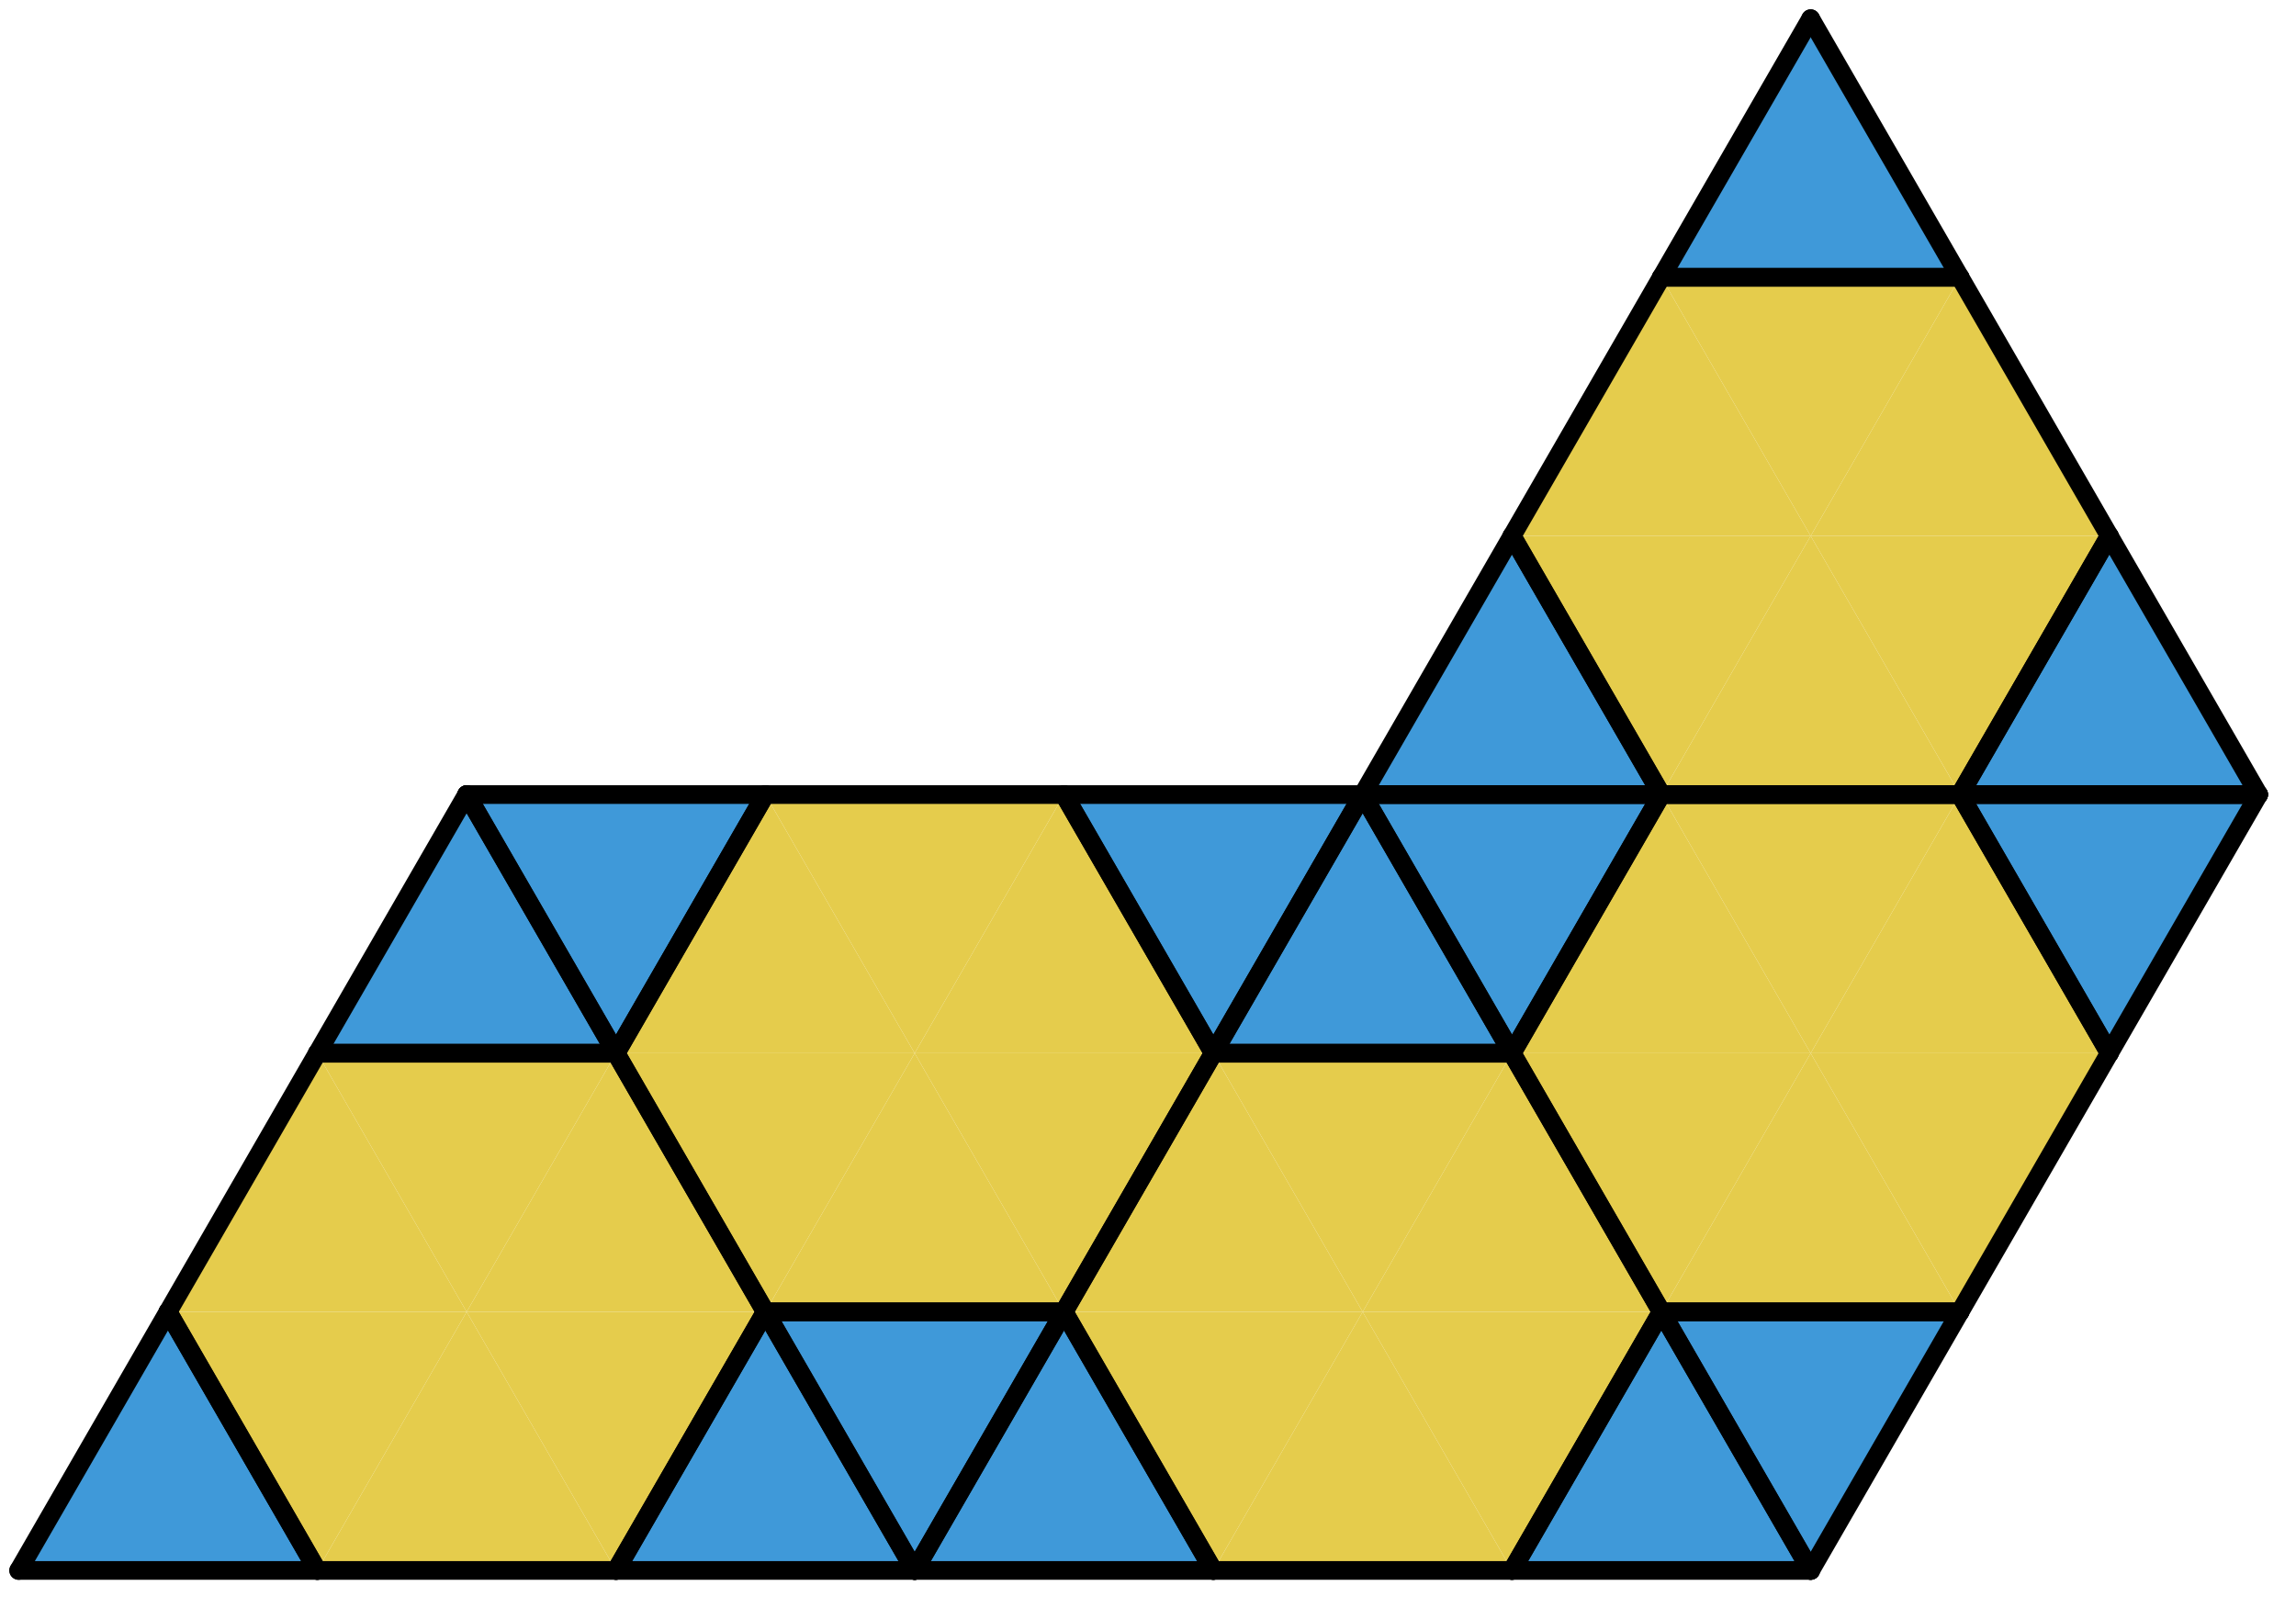 <?xml version="1.0" encoding="UTF-8" standalone="yes"?>
<!DOCTYPE svg PUBLIC "-//W3C//DTD SVG 1.0//EN" "http://www.w3.org/TR/2001/REC-SVG-20010904/DTD/svg10.dtd">
<svg height="86.138" style="stroke-width: 1" width="123" xmlns="http://www.w3.org/2000/svg" xmlns:svg="http://www.w3.org/2000/svg" xmlns:xlink="http://www.w3.org/1999/xlink"><!-- 
           A
          111
         A111A
  AV444VAV222V
 555444333222
A555AVA333AV
 -->
	<polygon points="89,14.856 105,14.856 97,1" style="fill: rgb(63,153,217)" />
	<polygon points="81,28.713 97,28.713 89,14.856" style="fill: rgb(229,204,76)" />
	<polygon points="89,14.856 105,14.856 97,28.713" style="fill: rgb(229,204,76)" />
	<polygon points="97,28.713 113,28.713 105,14.856" style="fill: rgb(229,204,76)" />
	<polygon points="73,42.569 89,42.569 81,28.713" style="fill: rgb(63,153,217)" />
	<polygon points="81,28.713 97,28.713 89,42.569" style="fill: rgb(229,204,76)" />
	<polygon points="89,42.569 105,42.569 97,28.713" style="fill: rgb(229,204,76)" />
	<polygon points="97,28.713 113,28.713 105,42.569" style="fill: rgb(229,204,76)" />
	<polygon points="105,42.569 121,42.569 113,28.713" style="fill: rgb(63,153,217)" />
	<polygon points="17,56.426 33,56.426 25,42.569" style="fill: rgb(63,153,217)" />
	<polygon points="25,42.569 41,42.569 33,56.426" style="fill: rgb(63,153,217)" />
	<polygon points="33,56.426 49,56.426 41,42.569" style="fill: rgb(229,204,76)" />
	<polygon points="41,42.569 57,42.569 49,56.426" style="fill: rgb(229,204,76)" />
	<polygon points="49,56.426 65,56.426 57,42.569" style="fill: rgb(229,204,76)" />
	<polygon points="57,42.569 73,42.569 65,56.426" style="fill: rgb(63,153,217)" />
	<polygon points="65,56.426 81,56.426 73,42.569" style="fill: rgb(63,153,217)" />
	<polygon points="73,42.569 89,42.569 81,56.426" style="fill: rgb(63,153,217)" />
	<polygon points="81,56.426 97,56.426 89,42.569" style="fill: rgb(229,204,76)" />
	<polygon points="89,42.569 105,42.569 97,56.426" style="fill: rgb(229,204,76)" />
	<polygon points="97,56.426 113,56.426 105,42.569" style="fill: rgb(229,204,76)" />
	<polygon points="105,42.569 121,42.569 113,56.426" style="fill: rgb(63,153,217)" />
	<polygon points="9,70.282 25,70.282 17,56.426" style="fill: rgb(229,204,76)" />
	<polygon points="17,56.426 33,56.426 25,70.282" style="fill: rgb(229,204,76)" />
	<polygon points="25,70.282 41,70.282 33,56.426" style="fill: rgb(229,204,76)" />
	<polygon points="33,56.426 49,56.426 41,70.282" style="fill: rgb(229,204,76)" />
	<polygon points="41,70.282 57,70.282 49,56.426" style="fill: rgb(229,204,76)" />
	<polygon points="49,56.426 65,56.426 57,70.282" style="fill: rgb(229,204,76)" />
	<polygon points="57,70.282 73,70.282 65,56.426" style="fill: rgb(229,204,76)" />
	<polygon points="65,56.426 81,56.426 73,70.282" style="fill: rgb(229,204,76)" />
	<polygon points="73,70.282 89,70.282 81,56.426" style="fill: rgb(229,204,76)" />
	<polygon points="81,56.426 97,56.426 89,70.282" style="fill: rgb(229,204,76)" />
	<polygon points="89,70.282 105,70.282 97,56.426" style="fill: rgb(229,204,76)" />
	<polygon points="97,56.426 113,56.426 105,70.282" style="fill: rgb(229,204,76)" />
	<polygon points="1,84.138 17,84.138 9,70.282" style="fill: rgb(63,153,217)" />
	<polygon points="9,70.282 25,70.282 17,84.138" style="fill: rgb(229,204,76)" />
	<polygon points="17,84.138 33,84.138 25,70.282" style="fill: rgb(229,204,76)" />
	<polygon points="25,70.282 41,70.282 33,84.138" style="fill: rgb(229,204,76)" />
	<polygon points="33,84.138 49,84.138 41,70.282" style="fill: rgb(63,153,217)" />
	<polygon points="41,70.282 57,70.282 49,84.138" style="fill: rgb(63,153,217)" />
	<polygon points="49,84.138 65,84.138 57,70.282" style="fill: rgb(63,153,217)" />
	<polygon points="57,70.282 73,70.282 65,84.138" style="fill: rgb(229,204,76)" />
	<polygon points="65,84.138 81,84.138 73,70.282" style="fill: rgb(229,204,76)" />
	<polygon points="73,70.282 89,70.282 81,84.138" style="fill: rgb(229,204,76)" />
	<polygon points="81,84.138 97,84.138 89,70.282" style="fill: rgb(63,153,217)" />
	<polygon points="89,70.282 105,70.282 97,84.138" style="fill: rgb(63,153,217)" />
	<line style="stroke: rgb(0,0,0); stroke-linecap: round" x1="97" x2="89" y1="1" y2="14.856" />
	<line style="stroke: rgb(0,0,0); stroke-linecap: round" x1="97" x2="105" y1="1" y2="14.856" />
	<line style="stroke: rgb(0,0,0); stroke-linecap: round" x1="89" x2="105" y1="14.856" y2="14.856" />
	<line style="stroke: rgb(0,0,0); stroke-linecap: round" x1="89" x2="81" y1="14.856" y2="28.713" />
	<line style="stroke: rgb(0,0,0); stroke-linecap: round" x1="89" x2="105" y1="14.856" y2="14.856" />
	<line style="stroke: rgb(0,0,0); stroke-linecap: round" x1="105" x2="113" y1="14.856" y2="28.713" />
	<line style="stroke: rgb(0,0,0); stroke-linecap: round" x1="81" x2="73" y1="28.713" y2="42.569" />
	<line style="stroke: rgb(0,0,0); stroke-linecap: round" x1="81" x2="89" y1="28.713" y2="42.569" />
	<line style="stroke: rgb(0,0,0); stroke-linecap: round" x1="73" x2="89" y1="42.569" y2="42.569" />
	<line style="stroke: rgb(0,0,0); stroke-linecap: round" x1="89" x2="81" y1="42.569" y2="28.713" />
	<line style="stroke: rgb(0,0,0); stroke-linecap: round" x1="89" x2="105" y1="42.569" y2="42.569" />
	<line style="stroke: rgb(0,0,0); stroke-linecap: round" x1="105" x2="113" y1="42.569" y2="28.713" />
	<line style="stroke: rgb(0,0,0); stroke-linecap: round" x1="113" x2="105" y1="28.713" y2="42.569" />
	<line style="stroke: rgb(0,0,0); stroke-linecap: round" x1="113" x2="121" y1="28.713" y2="42.569" />
	<line style="stroke: rgb(0,0,0); stroke-linecap: round" x1="105" x2="121" y1="42.569" y2="42.569" />
	<line style="stroke: rgb(0,0,0); stroke-linecap: round" x1="25" x2="17" y1="42.569" y2="56.426" />
	<line style="stroke: rgb(0,0,0); stroke-linecap: round" x1="25" x2="33" y1="42.569" y2="56.426" />
	<line style="stroke: rgb(0,0,0); stroke-linecap: round" x1="17" x2="33" y1="56.426" y2="56.426" />
	<line style="stroke: rgb(0,0,0); stroke-linecap: round" x1="33" x2="25" y1="56.426" y2="42.569" />
	<line style="stroke: rgb(0,0,0); stroke-linecap: round" x1="33" x2="41" y1="56.426" y2="42.569" />
	<line style="stroke: rgb(0,0,0); stroke-linecap: round" x1="25" x2="41" y1="42.569" y2="42.569" />
	<line style="stroke: rgb(0,0,0); stroke-linecap: round" x1="41" x2="33" y1="42.569" y2="56.426" />
	<line style="stroke: rgb(0,0,0); stroke-linecap: round" x1="41" x2="57" y1="42.569" y2="42.569" />
	<line style="stroke: rgb(0,0,0); stroke-linecap: round" x1="57" x2="65" y1="42.569" y2="56.426" />
	<line style="stroke: rgb(0,0,0); stroke-linecap: round" x1="65" x2="57" y1="56.426" y2="42.569" />
	<line style="stroke: rgb(0,0,0); stroke-linecap: round" x1="65" x2="73" y1="56.426" y2="42.569" />
	<line style="stroke: rgb(0,0,0); stroke-linecap: round" x1="57" x2="73" y1="42.569" y2="42.569" />
	<line style="stroke: rgb(0,0,0); stroke-linecap: round" x1="73" x2="65" y1="42.569" y2="56.426" />
	<line style="stroke: rgb(0,0,0); stroke-linecap: round" x1="73" x2="81" y1="42.569" y2="56.426" />
	<line style="stroke: rgb(0,0,0); stroke-linecap: round" x1="65" x2="81" y1="56.426" y2="56.426" />
	<line style="stroke: rgb(0,0,0); stroke-linecap: round" x1="81" x2="73" y1="56.426" y2="42.569" />
	<line style="stroke: rgb(0,0,0); stroke-linecap: round" x1="81" x2="89" y1="56.426" y2="42.569" />
	<line style="stroke: rgb(0,0,0); stroke-linecap: round" x1="73" x2="89" y1="42.569" y2="42.569" />
	<line style="stroke: rgb(0,0,0); stroke-linecap: round" x1="89" x2="81" y1="42.569" y2="56.426" />
	<line style="stroke: rgb(0,0,0); stroke-linecap: round" x1="89" x2="105" y1="42.569" y2="42.569" />
	<line style="stroke: rgb(0,0,0); stroke-linecap: round" x1="105" x2="113" y1="42.569" y2="56.426" />
	<line style="stroke: rgb(0,0,0); stroke-linecap: round" x1="113" x2="105" y1="56.426" y2="42.569" />
	<line style="stroke: rgb(0,0,0); stroke-linecap: round" x1="113" x2="121" y1="56.426" y2="42.569" />
	<line style="stroke: rgb(0,0,0); stroke-linecap: round" x1="105" x2="121" y1="42.569" y2="42.569" />
	<line style="stroke: rgb(0,0,0); stroke-linecap: round" x1="17" x2="9" y1="56.426" y2="70.282" />
	<line style="stroke: rgb(0,0,0); stroke-linecap: round" x1="17" x2="33" y1="56.426" y2="56.426" />
	<line style="stroke: rgb(0,0,0); stroke-linecap: round" x1="33" x2="41" y1="56.426" y2="70.282" />
	<line style="stroke: rgb(0,0,0); stroke-linecap: round" x1="41" x2="33" y1="70.282" y2="56.426" />
	<line style="stroke: rgb(0,0,0); stroke-linecap: round" x1="41" x2="57" y1="70.282" y2="70.282" />
	<line style="stroke: rgb(0,0,0); stroke-linecap: round" x1="57" x2="65" y1="70.282" y2="56.426" />
	<line style="stroke: rgb(0,0,0); stroke-linecap: round" x1="65" x2="57" y1="56.426" y2="70.282" />
	<line style="stroke: rgb(0,0,0); stroke-linecap: round" x1="65" x2="81" y1="56.426" y2="56.426" />
	<line style="stroke: rgb(0,0,0); stroke-linecap: round" x1="81" x2="89" y1="56.426" y2="70.282" />
	<line style="stroke: rgb(0,0,0); stroke-linecap: round" x1="89" x2="81" y1="70.282" y2="56.426" />
	<line style="stroke: rgb(0,0,0); stroke-linecap: round" x1="89" x2="105" y1="70.282" y2="70.282" />
	<line style="stroke: rgb(0,0,0); stroke-linecap: round" x1="105" x2="113" y1="70.282" y2="56.426" />
	<line style="stroke: rgb(0,0,0); stroke-linecap: round" x1="9" x2="1" y1="70.282" y2="84.138" />
	<line style="stroke: rgb(0,0,0); stroke-linecap: round" x1="9" x2="17" y1="70.282" y2="84.138" />
	<line style="stroke: rgb(0,0,0); stroke-linecap: round" x1="1" x2="17" y1="84.138" y2="84.138" />
	<line style="stroke: rgb(0,0,0); stroke-linecap: round" x1="17" x2="9" y1="84.138" y2="70.282" />
	<line style="stroke: rgb(0,0,0); stroke-linecap: round" x1="17" x2="33" y1="84.138" y2="84.138" />
	<line style="stroke: rgb(0,0,0); stroke-linecap: round" x1="33" x2="41" y1="84.138" y2="70.282" />
	<line style="stroke: rgb(0,0,0); stroke-linecap: round" x1="41" x2="33" y1="70.282" y2="84.138" />
	<line style="stroke: rgb(0,0,0); stroke-linecap: round" x1="41" x2="49" y1="70.282" y2="84.138" />
	<line style="stroke: rgb(0,0,0); stroke-linecap: round" x1="33" x2="49" y1="84.138" y2="84.138" />
	<line style="stroke: rgb(0,0,0); stroke-linecap: round" x1="49" x2="41" y1="84.138" y2="70.282" />
	<line style="stroke: rgb(0,0,0); stroke-linecap: round" x1="49" x2="57" y1="84.138" y2="70.282" />
	<line style="stroke: rgb(0,0,0); stroke-linecap: round" x1="41" x2="57" y1="70.282" y2="70.282" />
	<line style="stroke: rgb(0,0,0); stroke-linecap: round" x1="57" x2="49" y1="70.282" y2="84.138" />
	<line style="stroke: rgb(0,0,0); stroke-linecap: round" x1="57" x2="65" y1="70.282" y2="84.138" />
	<line style="stroke: rgb(0,0,0); stroke-linecap: round" x1="49" x2="65" y1="84.138" y2="84.138" />
	<line style="stroke: rgb(0,0,0); stroke-linecap: round" x1="65" x2="57" y1="84.138" y2="70.282" />
	<line style="stroke: rgb(0,0,0); stroke-linecap: round" x1="65" x2="81" y1="84.138" y2="84.138" />
	<line style="stroke: rgb(0,0,0); stroke-linecap: round" x1="81" x2="89" y1="84.138" y2="70.282" />
	<line style="stroke: rgb(0,0,0); stroke-linecap: round" x1="89" x2="81" y1="70.282" y2="84.138" />
	<line style="stroke: rgb(0,0,0); stroke-linecap: round" x1="89" x2="97" y1="70.282" y2="84.138" />
	<line style="stroke: rgb(0,0,0); stroke-linecap: round" x1="81" x2="97" y1="84.138" y2="84.138" />
	<line style="stroke: rgb(0,0,0); stroke-linecap: round" x1="97" x2="89" y1="84.138" y2="70.282" />
	<line style="stroke: rgb(0,0,0); stroke-linecap: round" x1="97" x2="105" y1="84.138" y2="70.282" />
	<line style="stroke: rgb(0,0,0); stroke-linecap: round" x1="89" x2="105" y1="70.282" y2="70.282" /><!-- 
	Generated using the Perl SVG Module V2.49
	by Ronan Oger
	Info: http://www.roitsystems.com/
 -->
</svg>
